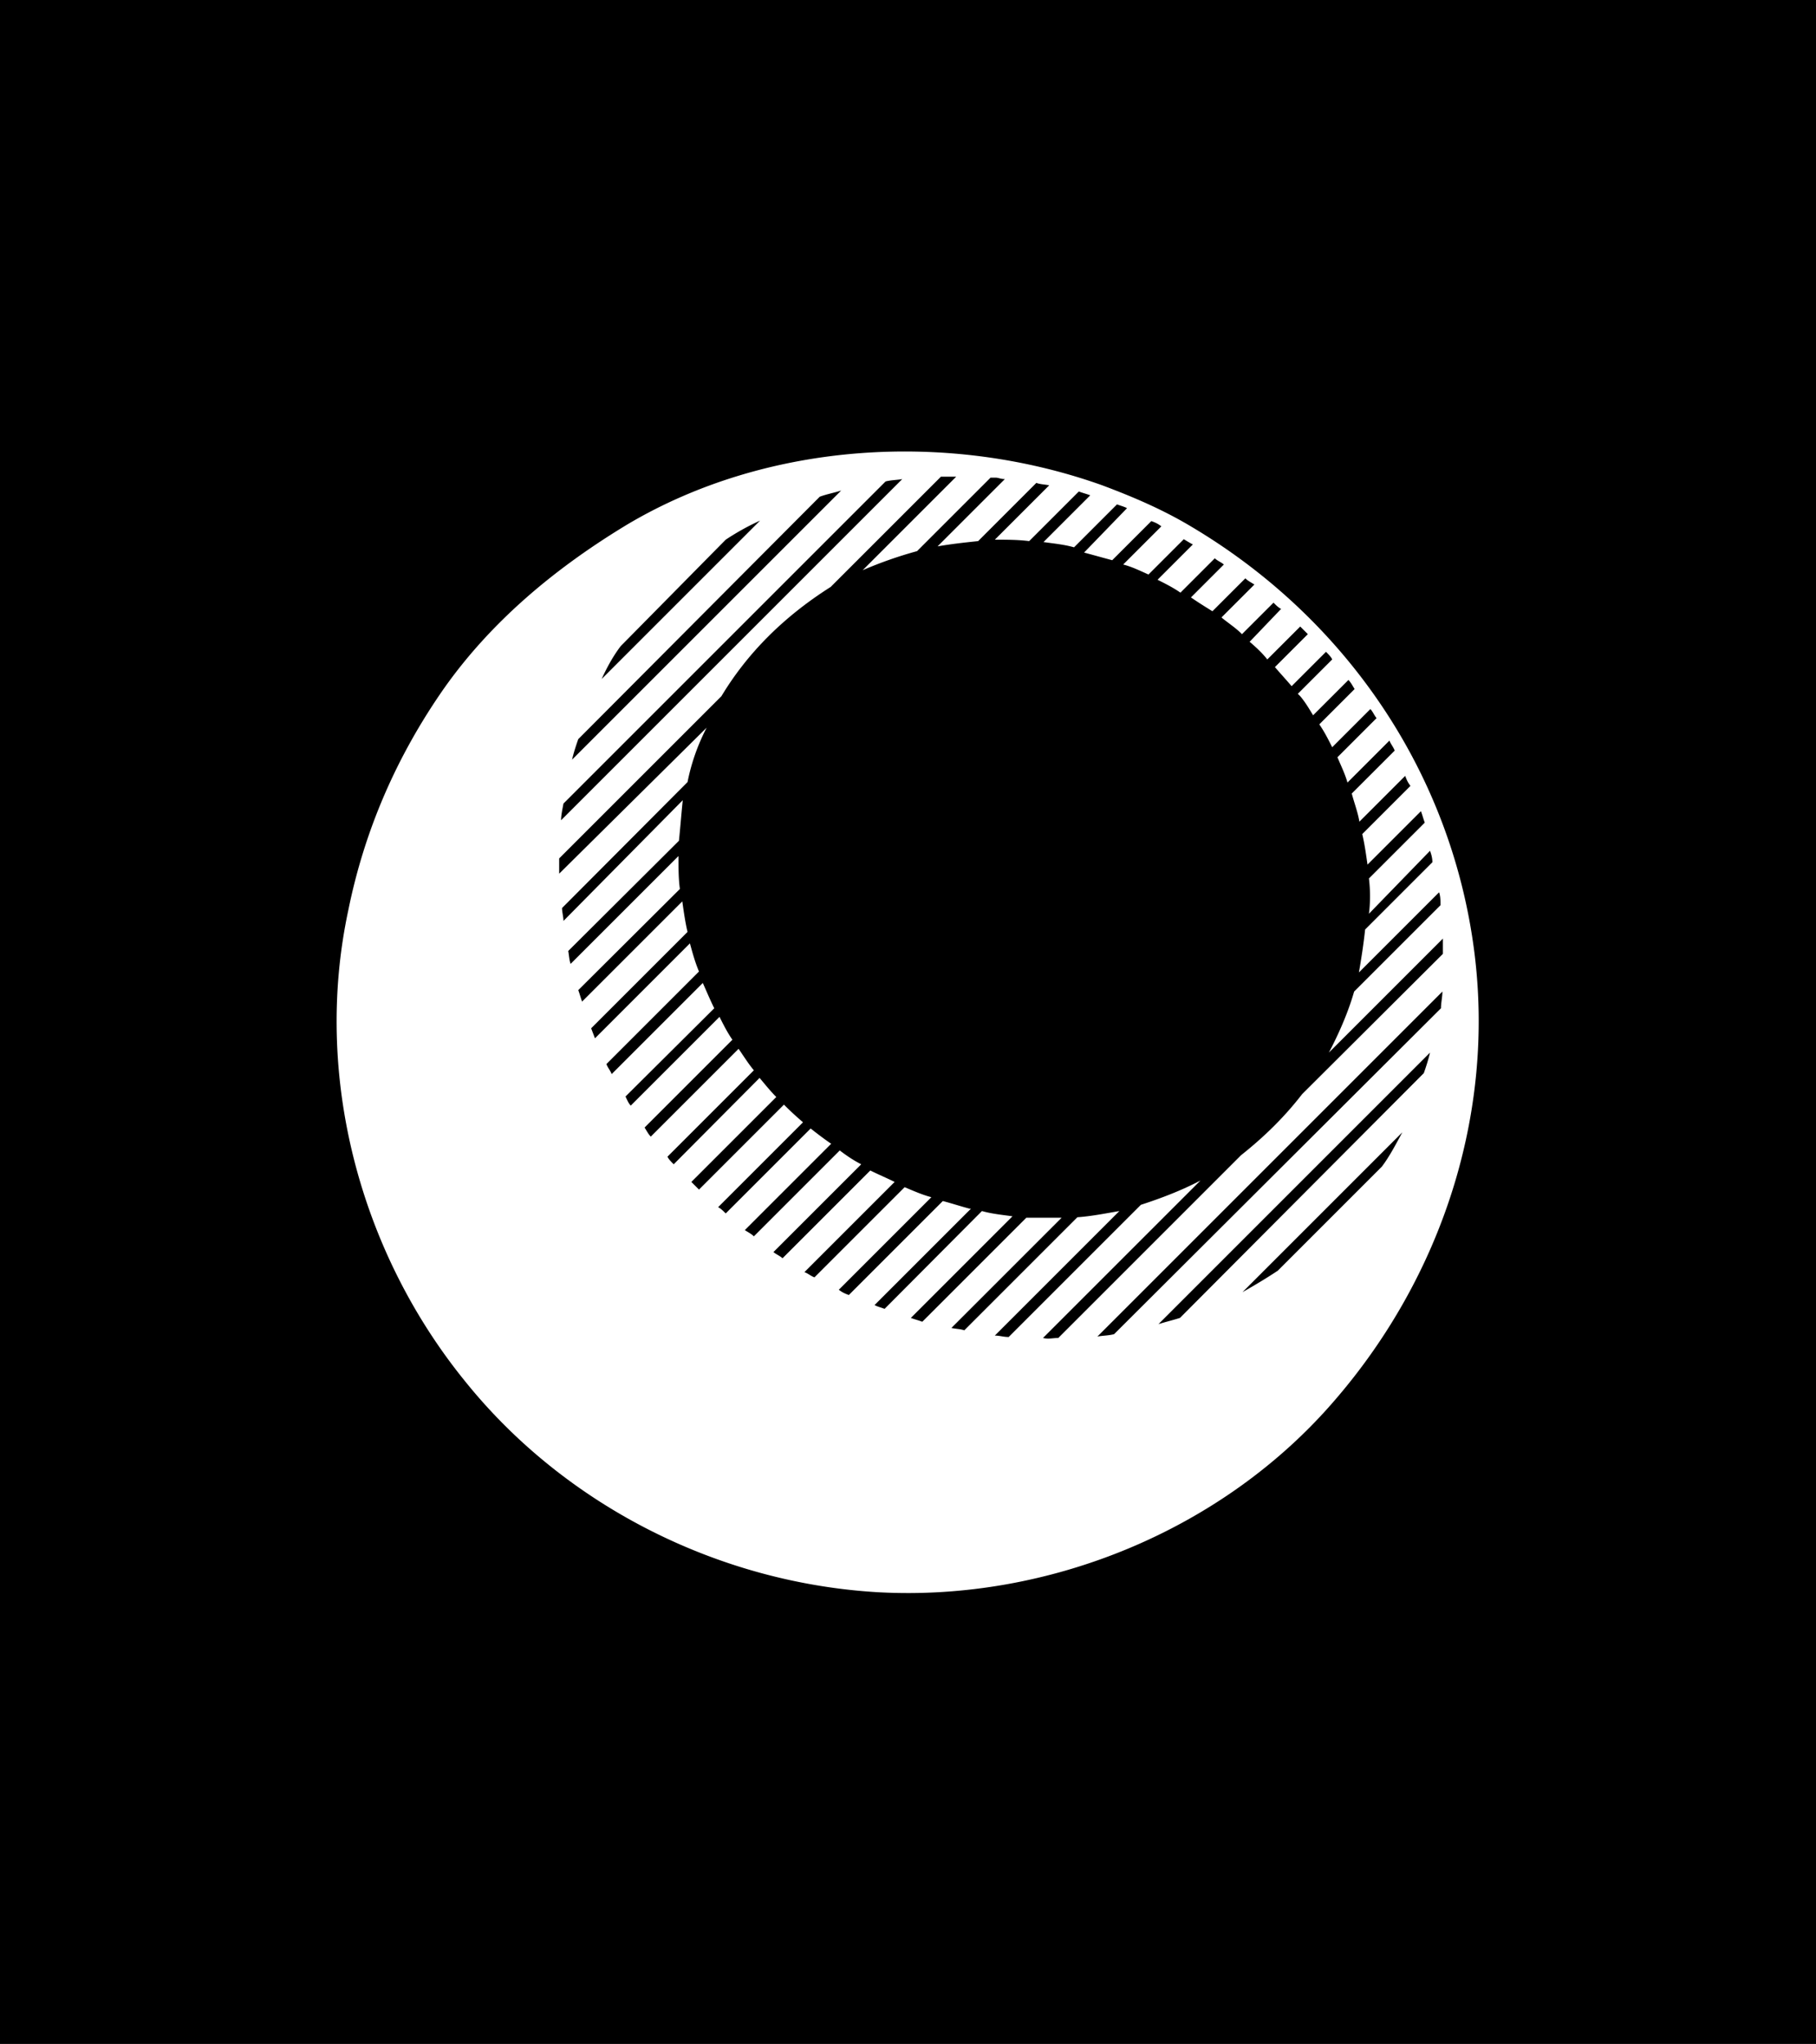 <?xml version="1.0" encoding="UTF-8"?>
<svg data-bbox="-4431.269 -4315.795 11736.105 11798.178" viewBox="0 0 2813 3166.2" xmlns="http://www.w3.org/2000/svg" data-type="color">
    <rect x="0" y="0" width="2813" height="3166.2" fill="#808080" stroke="none"/>
    <g>
        <path d="M7304.829 1583.294c0 3257.975-2627.21 5899.089-5868.054 5899.089-3240.827 0-5868.044-2641.114-5868.044-5899.09s2627.217-5899.088 5868.053-5899.088S7304.837-1674.69 7304.837 1583.294" fill="#000000" data-color="1"/>
        <path d="M2283.836 1475.375c-35.474-279.39-200.311-518.874-440.52-660.788-43.619-25.874-88.702-45.09-136.012-62.836-235.786-84.256-517.402-68.738-735.443 60.617-110.13 66.519-210.651 149.303-285.307 255.75-72.436 104.213-121.957 218.041-147.092 342.218-54.69 255.742 17.745 528.482 181.095 729.534 155.213 192.914 393.226 312.652 640.831 326.699 263.14 14.047 532.921-96.083 705.879-297.143 165.569-191.435 248.353-442.739 216.57-694.051m-304.524 493.008c-17.737 11.827-37.694 23.655-54.691 33.263l247.605-247.605c-9.608 17.737-19.948 37.693-31.784 53.211zm-151.522 73.176c-11.828 3.699-21.445 5.918-33.264 9.608l420.572-420.571c-2.22 9.608-5.91 21.444-9.609 31.784zm-102.001 25.135c-8.138 2.219-17.746 2.219-25.875 3.69l534.4-534.4c0 8.137-2.219 17.745-2.219 25.874zm-601.667-1230.67a382.3 382.3 0 0 1 53.22-29.566l-245.395 245.395c8.13-17.746 17.737-35.483 29.565-51zm145.62-66.528c9.6-3.69 21.428-5.91 33.247-9.608l-416.864 416.881c2.22-9.608 5.918-21.427 9.617-31.775zm101.993-23.655c8.13-2.21 17.738-2.21 25.875-3.69l-528.49 528.482c0-8.129 2.218-17.737 3.698-25.866zm243.915 1326.762 243.924-243.915c-29.565 15.518-60.61 27.346-92.393 37.694l-204.742 204.742c-8.137 0-14.047-2.211-21.444-2.211l192.914-192.915c-21.427 3.69-43.603 8.13-65.039 9.6l-175.177 175.178c-5.91-2.211-14.047-2.211-19.948-3.69l170.739-170.748h-54.7l-161.13 161.139c-5.918-2.22-11.828-3.699-17.746-5.918l157.44-157.432c-15.517-2.219-31.783-3.698-47.301-8.137l-150.791 151.522c-5.91-2.21-11.828-3.69-15.518-5.901l149.303-149.311h-2.22c-14.046-3.699-27.345-8.13-41.391-11.828l-145.605 145.613c-5.918-2.22-9.608-3.699-15.526-8.137l143.393-143.394c-14.046-3.69-27.345-9.608-41.392-15.518l-139.694 139.695c-5.918-2.211-9.609-5.91-15.527-8.129l139.703-139.695c-11.827-5.917-25.874-11.827-37.702-17.745l-135.987 136.013c-3.699-3.69-9.608-5.91-14.047-9.609l136.004-136.004c-11.827-5.91-23.655-14.047-33.263-21.428l-133.045 133.046c-3.699-3.699-8.13-5.918-14.047-9.617l133.785-133.777c-11.82-8.137-21.436-15.526-31.784-23.655l-131.566 131.566c-3.69-3.699-8.129-8.129-11.827-9.608l131.574-131.574a499 499 0 0 1-29.565-27.346l-131.574 131.574-11.828-11.827 131.575-131.574c-9.609-9.6-17.746-19.948-25.875-29.565l-133.045 133.785c-3.699-3.69-8.129-8.129-9.608-11.82l133.785-133.784c-8.13-9.608-15.518-21.444-23.655-33.264L1008.092 1760.7c-3.699-3.7-5.918-8.138-9.609-14.047l135.996-136.004c-8.129-11.828-14.046-23.647-19.948-35.475L977.048 1712.65c-3.7-3.69-5.918-9.609-8.138-14.047l137.484-136.736c-5.91-11.827-11.827-25.874-17.737-39.173l-141.182 141.174c-2.211-5.91-5.902-9.608-8.13-15.517l143.394-143.394c-5.91-14.047-9.608-27.345-14.047-43.611L921.61 1608.428c-2.22-5.91-3.7-9.608-5.91-15.517l149.303-149.312c-3.699-15.518-5.91-31.775-8.129-47.293l-155.22 155.212c-2.22-5.91-3.7-11.827-5.91-17.737l157.431-156.7c-2.219-15.526-2.219-33.263-2.219-51l-167.048 167.031c-2.22-5.918-2.22-11.827-3.699-19.956l171.479-170.747c2.219-21.436 3.698-41.393 5.917-62.828L872.82 1426.594c0-5.918-2.22-14.047-2.22-19.965l194.395-195.134c5.91-29.564 15.526-56.91 29.564-84.264l-228.397 226.187v-23.647l251.313-251.312c39.173-65.048 94.612-121.958 169.259-169.26l170.747-170.747h23.655l-144.873 144.873a632 632 0 0 1 84.256-29.565l113.828-113.828h11.828-3.69c3.69 0 8.128 2.219 14.046 2.219l-104.228 104.22c21.444-3.699 41.392-5.918 62.836-8.137l90.165-90.173c5.918 2.219 11.828 2.219 19.957 3.698l-84.256 84.264c17.737 0 35.474 0 53.211 2.211l76.875-76.866c5.91 2.219 11.828 3.698 17.737 5.91l-72.436 72.436c15.526 2.219 31.784 3.698 47.31 8.137l66.519-66.527c5.918 2.22 11.827 3.699 15.526 5.91l-66.527 68.737c14.047 3.699 29.565 8.137 43.612 11.836l60.608-60.617c5.91 2.22 9.609 3.699 15.527 8.137l-59.138 59.13c14.047 3.698 25.874 9.608 39.173 15.517l54.7-54.69c3.698 2.219 9.608 5.909 14.046 8.128l-54.691 54.691c11.82 5.918 23.647 11.828 35.474 19.965l53.212-53.22c3.698 3.69 9.616 5.91 14.047 9.608l-51.001 51c11.828 8.13 21.436 14.048 33.263 21.437l51-51c3.7 3.69 8.13 5.909 14.048 9.608l-51.01 51c9.617 8.129 21.445 15.518 31.785 25.866l48.79-48.781c3.69 3.698 8.128 8.129 11.819 9.608l-48.782 51c9.609 8.13 19.957 17.746 27.346 27.346l51.009-50.992 11.819 11.82-51 51c8.136 9.616 17.745 19.956 25.874 29.573l53.22-53.22c3.69 3.69 8.128 8.129 9.608 11.827l-53.22 53.212 3.699 3.699c8.128 9.608 14.046 19.956 19.948 29.564l54.699-54.69c3.699 3.69 5.918 8.128 9.608 14.046l-54.69 54.69c8.128 11.828 14.046 23.648 19.947 35.475l59.138-59.13c3.699 3.7 5.91 9.61 9.608 14.048l-60.609 60.608c5.91 14.047 11.828 25.866 15.518 39.173l65.048-65.047c2.219 5.918 5.918 9.608 8.128 15.526l-66.518 66.519c3.69 14.047 9.608 29.565 11.828 43.611l70.956-70.957c2.22 5.91 3.69 9.609 8.13 15.527l-74.656 74.647c3.698 15.526 5.918 31.784 8.129 47.31l82.784-82.784c2.22 5.91 3.699 11.827 5.918 17.737l-86.483 86.483c2.219 17.737 2.219 37.693 0 54.69l94.612-97.562c2.219 5.91 3.698 11.828 3.698 17.737L2114.57 1439.9c-2.211 21.437-5.901 45.083-9.6 66.52l124.176-124.178c2.211 5.918 2.211 14.047 2.211 19.965l-133.785 133.777c-9.608 33.263-23.646 65.047-39.173 94.612l176.657-176.657v23.655l-218.049 217.31c-27.345 35.482-59.13 66.526-94.603 94.611l-283.097 283.096c-8.128 0-15.518 2.211-23.655 0" fill="#ffffff" data-color="2"/>
    </g>
</svg>
